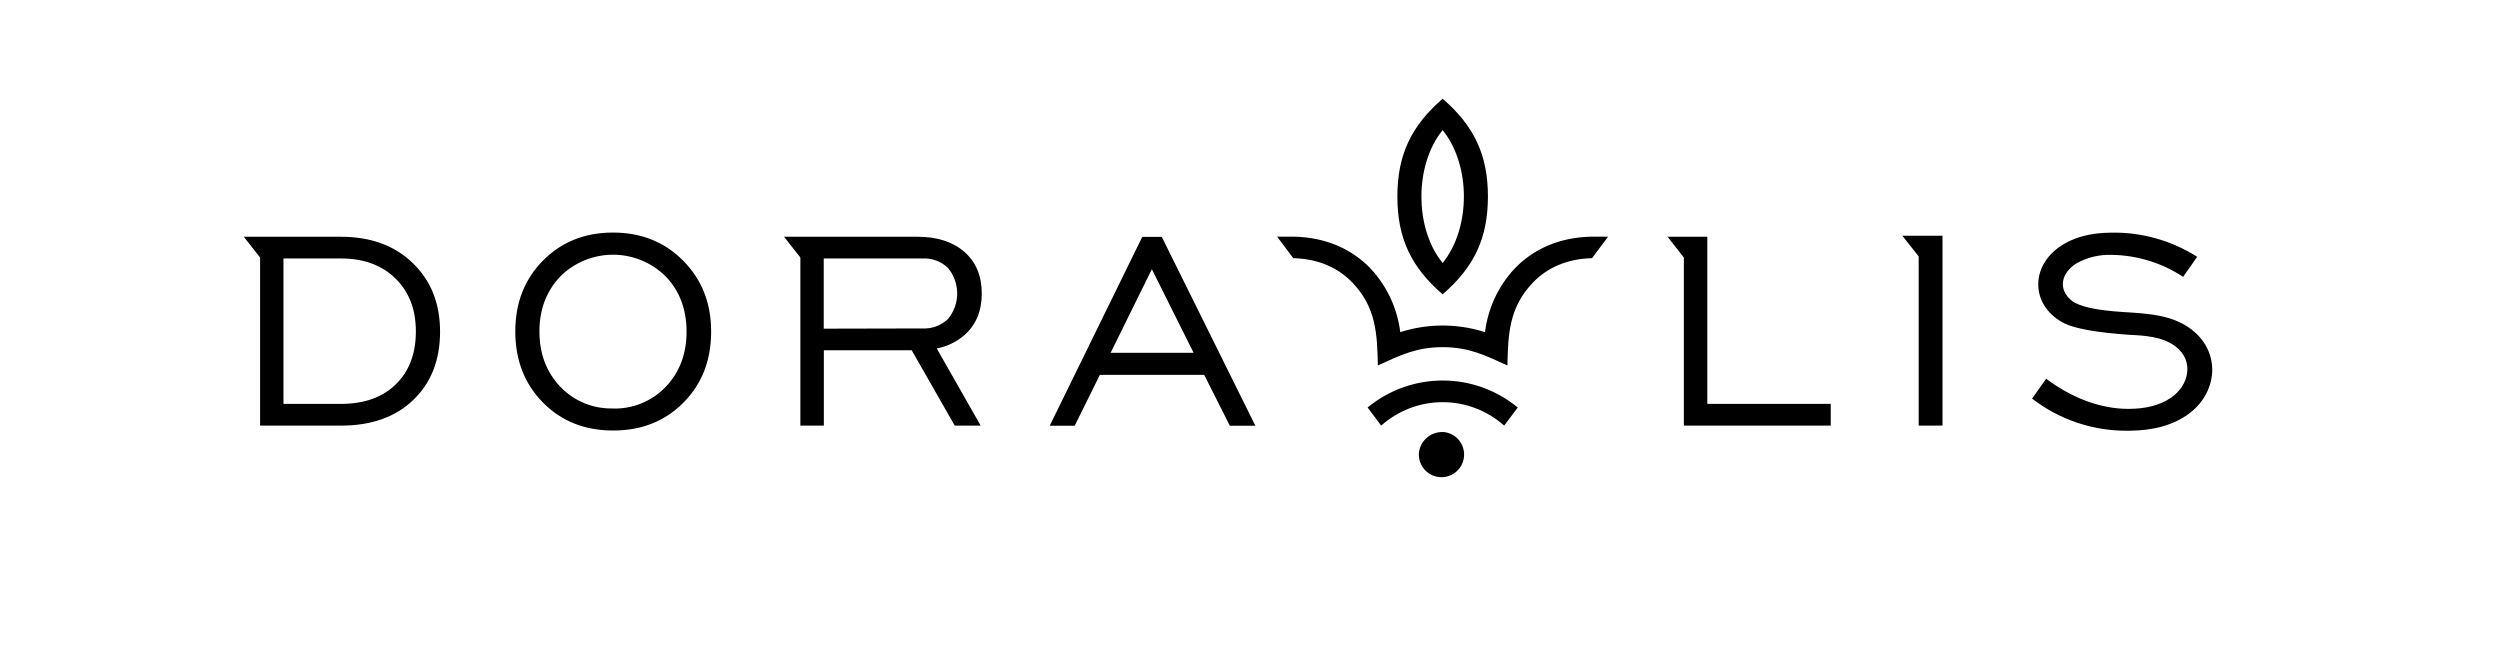<svg xmlns="http://www.w3.org/2000/svg" width="512" height="134" viewBox="0 0 512 134" fill="none"><path fill-rule="evenodd" clip-rule="evenodd" d="M295.451 26.648C292.417 30.389 291.106 35.499 291.106 40.249C291.106 44.999 292.392 50.109 295.451 53.856C298.485 50.109 299.803 44.999 299.803 40.249C299.803 35.499 298.485 30.389 295.451 26.648V26.648ZM304.726 40.249C304.726 48.804 301.872 54.731 295.451 60.278C289.023 54.731 286.182 48.804 286.182 40.249C286.182 31.694 289.036 25.774 295.451 20.22C301.872 25.774 304.726 31.694 304.726 40.249ZM295.451 88.457C296.358 88.503 297.231 88.815 297.962 89.352C298.693 89.89 299.251 90.63 299.566 91.482C299.881 92.333 299.939 93.258 299.734 94.142C299.528 95.026 299.068 95.831 298.41 96.456C297.751 97.081 296.924 97.5 296.031 97.66C295.137 97.82 294.216 97.714 293.382 97.356C292.548 96.998 291.837 96.403 291.338 95.645C290.839 94.887 290.572 93.999 290.573 93.091C290.615 91.835 291.151 90.647 292.064 89.784C292.978 88.921 294.195 88.453 295.451 88.483V88.457ZM329.344 48.464L326.041 52.88C320.841 52.989 316.772 54.911 313.918 57.893C309.091 62.932 308.84 68.402 308.724 74.849C304.122 72.741 300.78 71.096 295.451 71.096C290.123 71.096 286.787 72.741 282.178 74.849C282.069 68.422 281.818 62.932 276.991 57.893C274.137 54.911 270.062 52.989 264.868 52.88L261.558 48.464H264.868C271.643 48.579 276.959 51.093 280.706 55.007C284.05 58.597 286.174 63.153 286.774 68.023C292.418 66.216 298.485 66.216 304.129 68.023C304.725 63.152 306.849 58.596 310.196 55.007C313.944 51.093 319.259 48.579 326.034 48.464H329.344ZM125.541 88.168C119.744 88.168 114.961 86.258 111.195 82.44C107.428 78.622 105.541 73.778 105.532 67.907C105.532 62.024 107.426 57.173 111.214 53.355C115.002 49.537 119.778 47.628 125.541 47.628C131.326 47.628 136.126 49.556 139.939 53.413C143.753 57.27 145.654 62.112 145.641 67.939C145.641 73.814 143.745 78.659 139.952 82.473C136.16 86.286 131.356 88.185 125.541 88.168ZM125.541 83.668C127.552 83.723 129.553 83.356 131.413 82.59C133.273 81.824 134.951 80.676 136.34 79.22C139.181 76.251 140.604 72.486 140.608 67.927C140.608 63.363 139.181 59.571 136.346 56.62C133.476 53.766 129.593 52.163 125.545 52.163C121.497 52.163 117.613 53.766 114.743 56.62C111.893 59.62 110.471 63.382 110.475 67.907C110.479 72.433 111.902 76.197 114.743 79.201C116.131 80.657 117.81 81.805 119.67 82.571C121.53 83.337 123.53 83.704 125.541 83.649V83.668ZM168.703 67.31V52.937H188.931C189.885 52.885 190.839 53.029 191.735 53.361C192.631 53.692 193.448 54.205 194.138 54.866C195.363 56.335 196.034 58.188 196.034 60.101C196.034 62.014 195.363 63.867 194.138 65.336C193.448 65.997 192.631 66.51 191.735 66.841C190.839 67.173 189.885 67.317 188.931 67.265L168.703 67.31ZM214.983 87.184L233.938 48.509H237.93L257.097 87.184H251.871L246.626 76.778H225.248L220.106 87.184H214.983ZM227.453 72.259H244.454L235.899 55.136L227.453 72.259ZM419.049 77.562C423.902 81.194 429.764 83.739 435.903 83.739C439.476 83.739 442.382 82.987 444.606 81.463C448.34 78.931 449.42 73.898 445.551 70.954C442.883 68.923 439.219 68.717 435.973 68.563C429.61 68.107 425.284 67.368 422.964 66.313C416.138 62.997 415.559 55.071 421.633 50.662C424.41 48.657 428.018 47.652 432.457 47.647C438.657 47.541 444.751 49.262 449.979 52.597L447.106 56.697C442.777 53.844 437.725 52.284 432.541 52.198C430.022 52.102 427.525 52.693 425.316 53.908C422.225 55.766 421.293 59.217 424.339 61.621C425.927 62.804 429.359 63.549 434.624 63.89C439.888 64.231 445.48 64.391 449.6 68.126C454.864 72.921 453.875 80.589 448.315 84.709C445.165 87.04 441.043 88.208 435.948 88.213C428.8 88.32 421.827 86 416.17 81.63L419.049 77.562ZM341.512 48.489L344.854 52.738V87.165H374.936V82.717H349.656V48.489H341.512ZM389.604 48.277L392.946 52.52V87.165H397.825V48.277H389.604ZM160.572 48.489L163.915 52.738V87.165H168.723V71.738H186.72L195.533 87.165H200.842L191.843 71.365C193.957 70.967 195.927 70.013 197.551 68.602C199.891 66.515 201.063 63.687 201.067 60.117C201.067 56.537 199.891 53.689 197.551 51.626C195.211 49.563 192.01 48.489 187.993 48.489H160.572ZM49.926 48.489L53.268 52.738V87.165H69.852C76.061 87.165 80.985 85.416 84.636 81.913C88.287 78.41 90.125 73.744 90.125 67.933C90.125 62.123 88.254 57.482 84.539 53.882C80.824 50.283 75.913 48.489 69.826 48.489H49.926ZM69.852 52.937H58.051V82.717H69.826C74.587 82.717 78.334 81.38 81.068 78.706C83.802 76.032 85.169 72.418 85.169 67.862C85.169 63.376 83.779 59.768 80.998 57.038C78.216 54.309 74.499 52.942 69.846 52.937H69.852ZM280.089 83.456C284.415 79.883 289.85 77.928 295.461 77.928C301.071 77.928 306.507 79.883 310.833 83.456L308.056 87.165C304.589 84.073 300.106 82.364 295.461 82.364C290.816 82.364 286.333 84.073 282.866 87.165L280.089 83.456Z" fill="black"></path></svg>